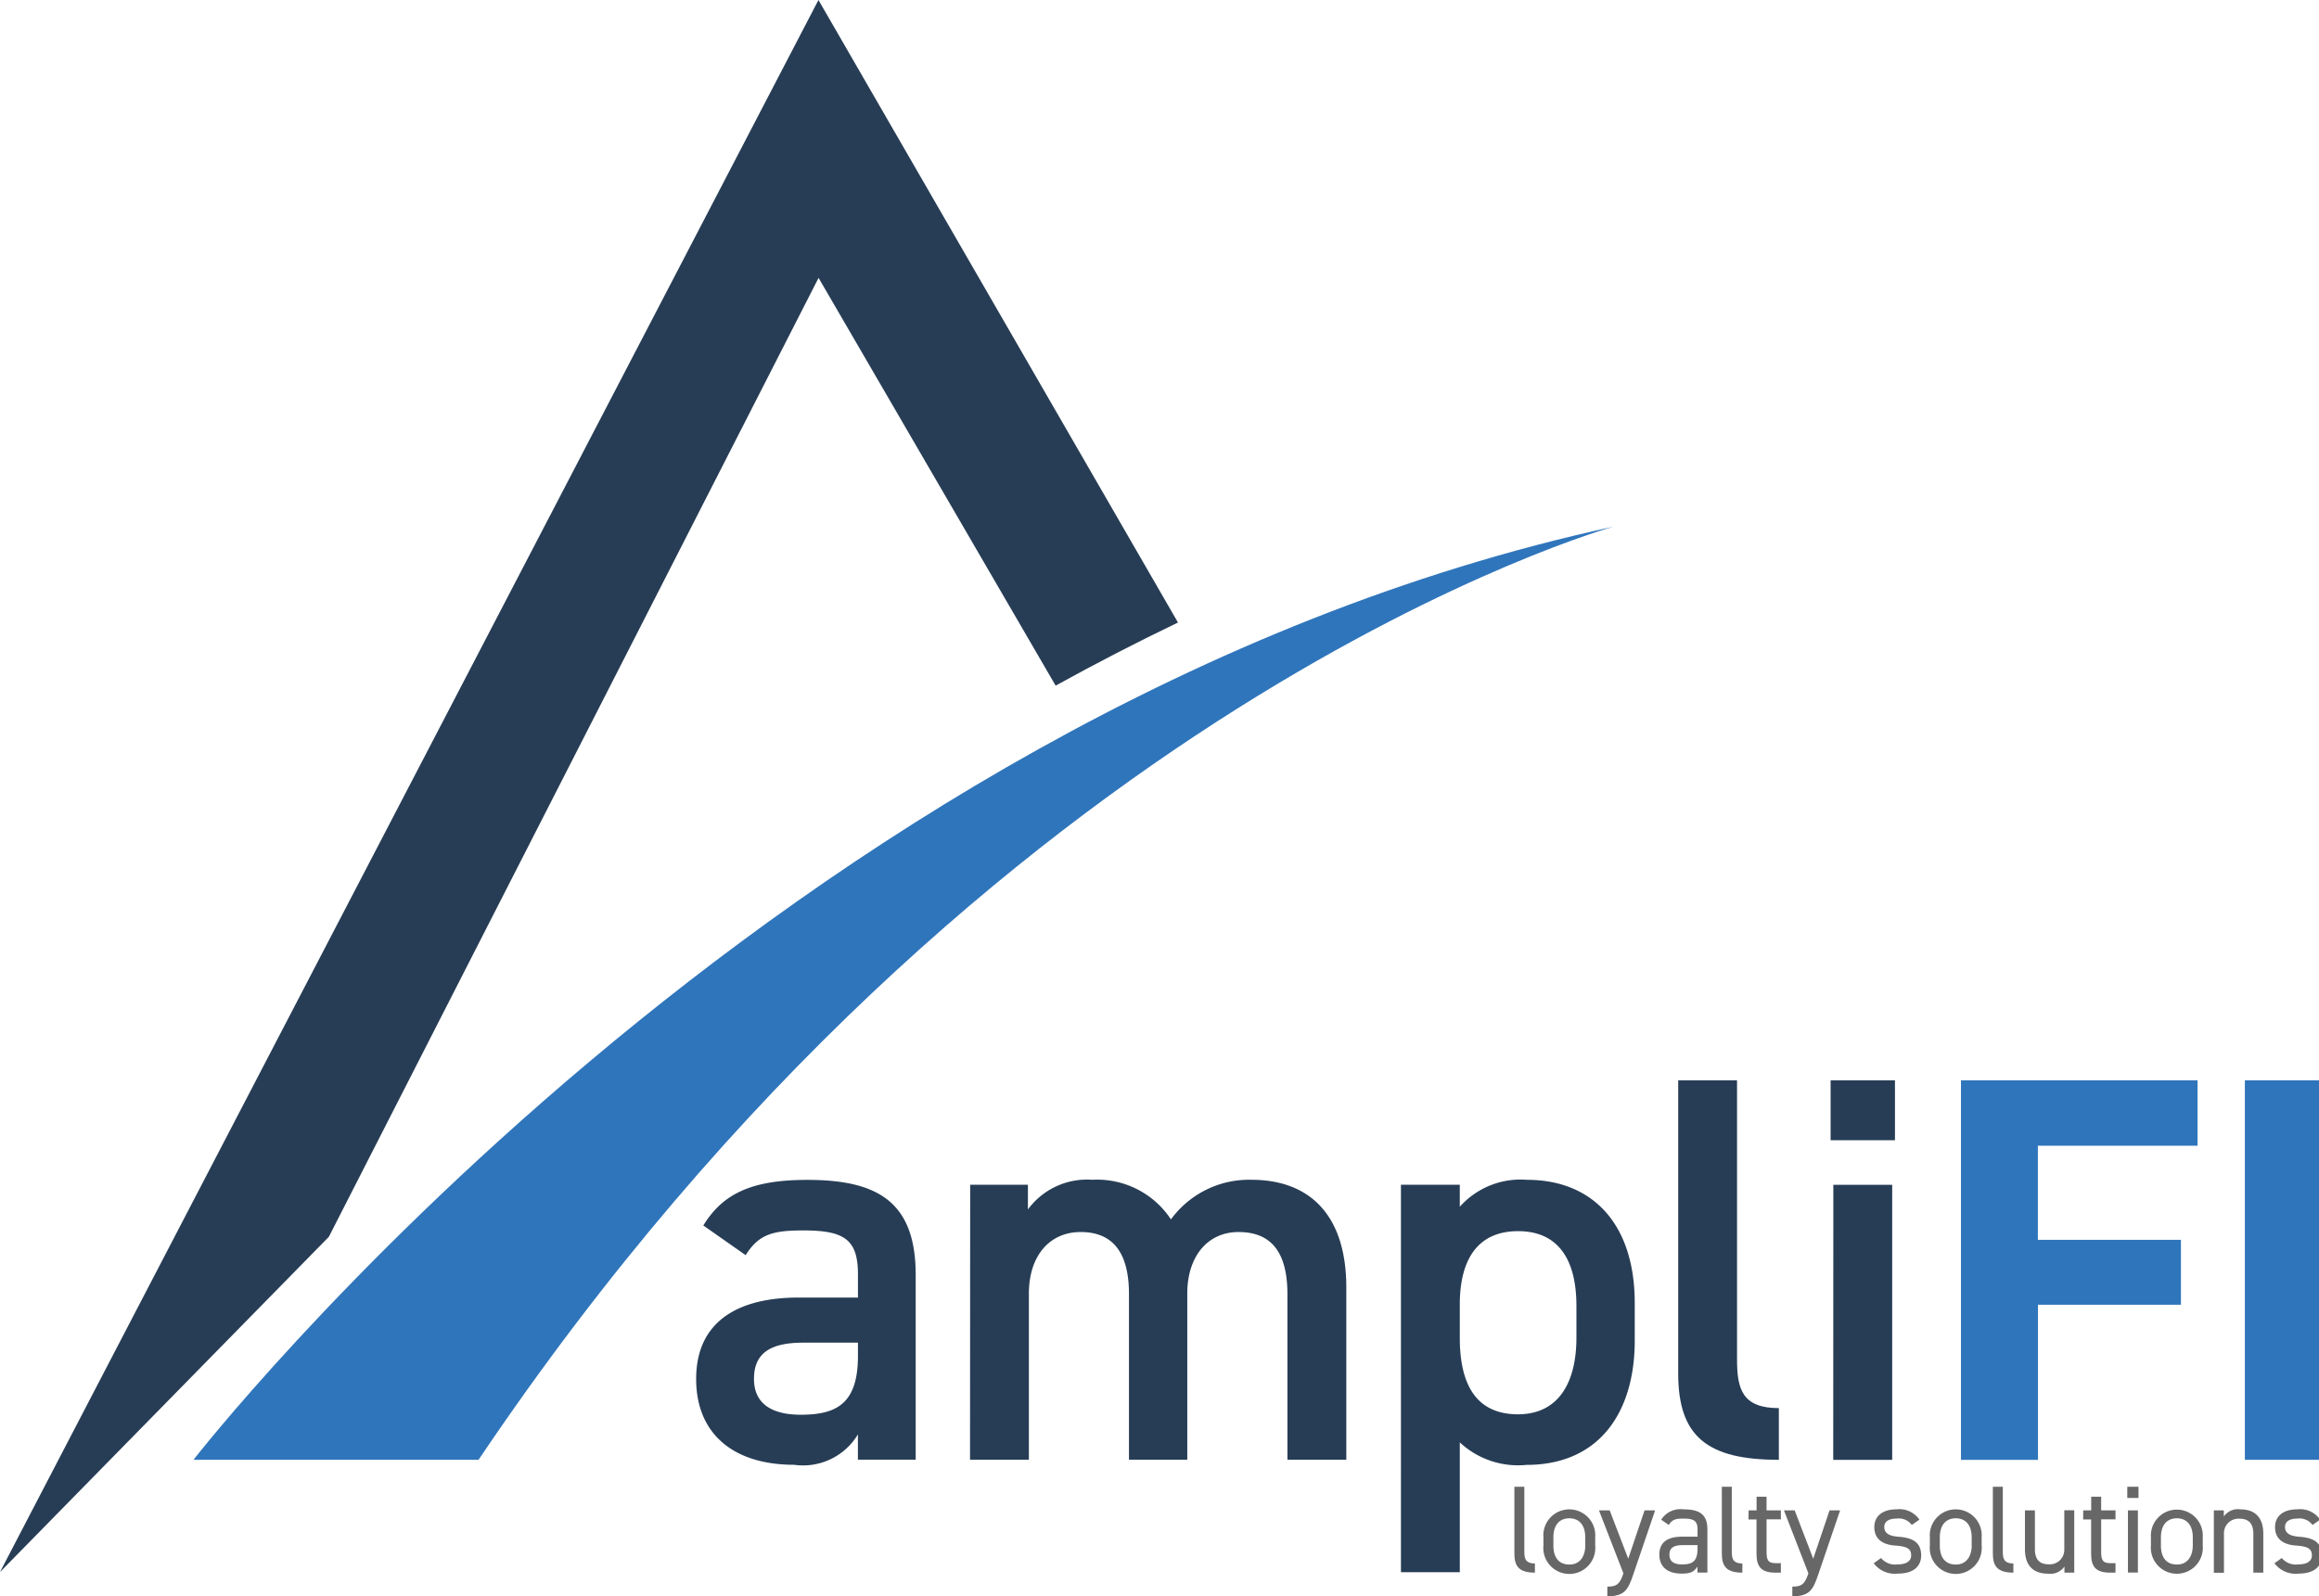 <svg xmlns="http://www.w3.org/2000/svg" xmlns:xlink="http://www.w3.org/1999/xlink" width="61" height="42" viewBox="0 0 61 42">
  <rect x="0" y="0" width="61" height="42" fill="#808080" stroke="none"/>
  <defs>
    <clipPath id="clip-logo-amplifi-loyalty-solutions">
      <rect width="61" height="42"/>
    </clipPath>
  </defs>
  <g id="logo-amplifi-loyalty-solutions" clip-path="url(#clip-logo-amplifi-loyalty-solutions)">
    <rect width="61" height="42" fill="#fff"/>
    <g id="Cardholder_Engagement_with_a_Digital_Loyalty_Platform___ampliFI_Loyalty_Solutions-0" data-name="Cardholder Engagement with a Digital Loyalty Platform _ ampliFI Loyalty Solutions-0" transform="translate(-9 -11.42)">
      <path id="Path_1140" data-name="Path 1140" d="M84.995,242.876s15.362-19.785,37.355-24.553c0,0-16.4,4.556-29.856,24.553Z" transform="translate(-70.906 -193.047)" fill="#2f75bb"/>
      <g id="Group_1047" data-name="Group 1047" transform="translate(27.313 39.844)">
        <path id="Path_1141" data-name="Path 1141" d="M285.144,478.069h1.563v-.608c0-.912-.347-1.158-1.433-1.158-.781,0-1.172.087-1.52.651l-1.114-.781c.521-.854,1.3-1.2,2.735-1.2,1.852,0,2.851.579,2.851,2.5v4.862h-1.52v-.666a1.682,1.682,0,0,1-1.679.8c-1.592,0-2.576-.81-2.576-2.258C282.452,478.662,283.6,478.069,285.144,478.069Zm1.563,1.187H285.26c-.912,0-1.288.318-1.288.955,0,.666.492.941,1.23.941.941,0,1.505-.289,1.505-1.548Z" transform="translate(-282.452 -472.353)" fill="#273d55"/>
        <path id="Path_1142" data-name="Path 1142" d="M390.066,475.1h1.519v.651a1.928,1.928,0,0,1,1.693-.781,2.328,2.328,0,0,1,2.069,1.042,2.546,2.546,0,0,1,2.113-1.042c1.563,0,2.5.955,2.5,2.836v4.53h-1.549v-4.356c0-1.187-.492-1.635-1.288-1.635-.767,0-1.317.579-1.346,1.548v4.443h-1.534v-4.356c0-1.23-.535-1.635-1.273-1.635-.8,0-1.36.608-1.36,1.621v4.37h-1.548Z" transform="translate(-382.859 -472.353)" fill="#273d55"/>
        <path id="Path_1143" data-name="Path 1143" d="M565.414,479.2c0,1.881-.926,3.271-2.851,3.271a2.241,2.241,0,0,1-1.751-.593v3.416h-1.548V475.1h1.548v.579a2.14,2.14,0,0,1,1.766-.709c1.737,0,2.836,1.172,2.836,3.242Zm-1.534-.072v-.839c0-1.259-.507-1.968-1.534-1.968s-1.519.695-1.534,1.881v.926c0,1.129.362,2.012,1.534,2.012C563.446,481.136,563.88,480.253,563.88,479.124Z" transform="translate(-540.726 -472.352)" fill="#273d55"/>
        <path id="Path_1144" data-name="Path 1144" d="M668.174,435.858h1.548v7.352c0,.781.145,1.273,1.1,1.273v1.36c-1.881,0-2.648-.608-2.648-2.272Z" transform="translate(-642.343 -435.858)" fill="#273d55"/>
        <path id="Path_1145" data-name="Path 1145" d="M728.031,435.858h1.693v1.577h-1.693Zm.072,2.75h1.548v7.236H728.1Z" transform="translate(-698.191 -435.858)" fill="#273d55"/>
        <path id="Path_1146" data-name="Path 1146" d="M785.467,435.858v1.722h-4.2v2.475h3.763v1.708H781.27v4.081h-2.026v-9.985Z" transform="translate(-745.975 -435.858)" fill="#2f75bb"/>
        <path id="Path_1147" data-name="Path 1147" d="M892.773,445.843h-2.026v-9.985h2.026Z" transform="translate(-850.01 -435.858)" fill="#2f75bb"/>
      </g>
      <g id="Group_1048" data-name="Group 1048" transform="translate(48.833 50.538)">
        <path id="Path_1148" data-name="Path 1148" d="M603.8,595.543h.262v1.69c0,.177.01.328.278.328v.242c-.413,0-.54-.164-.54-.5Z" transform="translate(-603.798 -595.543)" fill="#666766"/>
        <path id="Path_1149" data-name="Path 1149" d="M616.6,605.394a.684.684,0,1,1-1.362,0v-.216a.683.683,0,1,1,1.362,0Zm-.262,0v-.216c0-.311-.151-.5-.419-.5s-.419.19-.419.5v.216c0,.282.118.5.419.5C616.2,605.9,616.339,605.672,616.339,605.394Z" transform="translate(-614.472 -603.848)" fill="#666766"/>
        <path id="Path_1150" data-name="Path 1150" d="M637.689,606.489l-.642-1.654h.282l.488,1.271.429-1.271h.278l-.576,1.69c-.134.393-.223.57-.681.57v-.255c.216,0,.318-.036.416-.328Z" transform="translate(-634.82 -604.213)" fill="#666766"/>
        <path id="Path_1151" data-name="Path 1151" d="M661.423,605.16h.39v-.19c0-.232-.108-.285-.363-.285-.2,0-.3.016-.393.167l-.2-.138a.6.6,0,0,1,.593-.272c.416,0,.622.134.622.527v1.136h-.262v-.16c-.092.151-.2.187-.416.187-.38,0-.586-.187-.586-.5C660.811,605.275,661.063,605.16,661.423,605.16Zm.39.223h-.39c-.259,0-.35.088-.35.252,0,.183.131.255.324.255.242,0,.416-.046.416-.413v-.1Z" transform="translate(-656.993 -603.847)" fill="#666766"/>
        <path id="Path_1152" data-name="Path 1152" d="M685.311,595.543h.262v1.69c0,.177.01.328.278.328v.242c-.413,0-.54-.164-.54-.5Z" transform="translate(-679.852 -595.543)" fill="#666766"/>
        <path id="Path_1153" data-name="Path 1153" d="M695.823,599.816h.21v-.36h.262v.36h.377v.236h-.377v.832c0,.226.026.321.246.321h.131v.249h-.141c-.386,0-.5-.164-.5-.5v-.9h-.21Z" transform="translate(-689.66 -599.194)" fill="#666766"/>
        <path id="Path_1154" data-name="Path 1154" d="M710.352,606.489l-.642-1.654h.282l.488,1.271.429-1.271h.278l-.576,1.69c-.134.393-.223.57-.681.57v-.255c.216,0,.318-.036.416-.328Z" transform="translate(-702.617 -604.213)" fill="#666766"/>
        <path id="Path_1155" data-name="Path 1155" d="M745.966,604.852a.428.428,0,0,0-.406-.167c-.193,0-.318.075-.318.219,0,.187.164.242.38.259.308.023.59.111.59.488,0,.285-.193.481-.616.481a.694.694,0,0,1-.632-.272l.193-.138a.479.479,0,0,0,.442.167c.219,0,.35-.085.35-.233,0-.177-.1-.239-.422-.262-.275-.02-.547-.131-.547-.488,0-.272.2-.465.586-.465a.635.635,0,0,1,.6.272Z" transform="translate(-735.51 -603.847)" fill="#666766"/>
        <path id="Path_1156" data-name="Path 1156" d="M768.38,605.394a.684.684,0,1,1-1.362,0v-.216a.683.683,0,1,1,1.362,0Zm-.262,0v-.216c0-.311-.151-.5-.419-.5s-.419.19-.419.5v.216c0,.282.118.5.419.5C767.978,605.9,768.119,605.672,768.119,605.394Z" transform="translate(-756.087 -603.848)" fill="#666766"/>
        <path id="Path_1157" data-name="Path 1157" d="M791.761,595.543h.262v1.69c0,.177.01.328.278.328v.242c-.413,0-.54-.164-.54-.5Z" transform="translate(-779.173 -595.543)" fill="#666766"/>
        <path id="Path_1158" data-name="Path 1158" d="M805.722,606.473h-.262v-.16a.452.452,0,0,1-.439.187c-.35,0-.6-.183-.6-.642v-1.022h.262v1.019c0,.331.18.4.373.4a.382.382,0,0,0,.4-.4v-1.022h.262v1.637Z" transform="translate(-790.989 -604.214)" fill="#666766"/>
        <path id="Path_1159" data-name="Path 1159" d="M827.26,599.816h.21v-.36h.262v.36h.377v.236h-.377v.832c0,.226.026.321.246.321h.131v.249h-.141c-.386,0-.5-.164-.5-.5v-.9h-.21Z" transform="translate(-812.295 -599.194)" fill="#666766"/>
        <path id="Path_1160" data-name="Path 1160" d="M844.569,595.543h.295v.295h-.295Zm.017.622h.262V597.8h-.262Z" transform="translate(-828.445 -595.543)" fill="#666766"/>
        <path id="Path_1161" data-name="Path 1161" d="M855.222,605.394a.684.684,0,1,1-1.363,0v-.216a.683.683,0,1,1,1.363,0Zm-.262,0v-.216c0-.311-.151-.5-.419-.5s-.419.19-.419.5v.216c0,.282.118.5.419.5C854.819,605.9,854.96,605.672,854.96,605.394Z" transform="translate(-837.113 -603.848)" fill="#666766"/>
        <path id="Path_1162" data-name="Path 1162" d="M878.6,604.469h.262v.16a.452.452,0,0,1,.439-.187c.35,0,.6.183.6.642v1.022h-.262v-1.019c0-.331-.18-.4-.373-.4a.382.382,0,0,0-.4.4v1.022H878.6v-1.638Z" transform="translate(-860.199 -603.847)" fill="#666766"/>
        <path id="Path_1163" data-name="Path 1163" d="M903.366,604.852a.429.429,0,0,0-.406-.167c-.193,0-.318.075-.318.219,0,.187.164.242.38.259.308.023.59.111.59.488,0,.285-.193.481-.616.481a.694.694,0,0,1-.632-.272l.193-.138a.48.48,0,0,0,.442.167c.22,0,.35-.085.35-.233,0-.177-.1-.239-.422-.262-.275-.02-.547-.131-.547-.488,0-.272.2-.465.586-.465a.636.636,0,0,1,.6.272Z" transform="translate(-882.369 -603.847)" fill="#666766"/>
      </g>
      <path id="Path_1164" data-name="Path 1164" d="M30.532,18.731,36.768,29.46q1.577-.872,3.218-1.661L30.529,11.42,9,52.782l8.65-8.82Z" fill="#273d55"/>
    </g>
  </g>
</svg>
